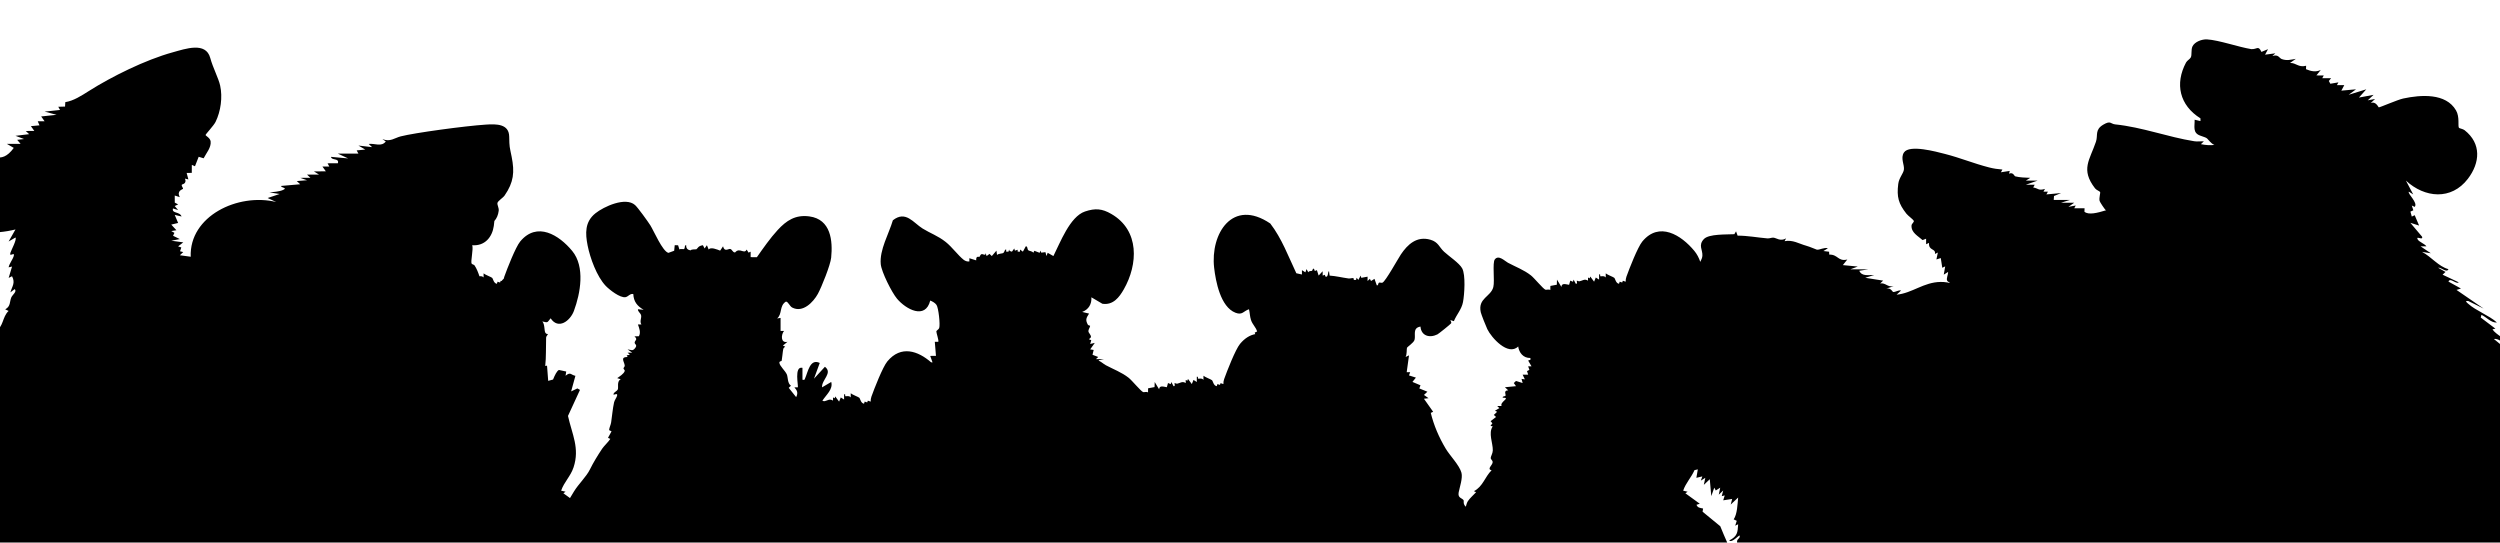 <?xml version="1.0" encoding="UTF-8"?>
<svg id="Layer_1" data-name="Layer 1" xmlns="http://www.w3.org/2000/svg" viewBox="0 0 1472.5 319.55">
  <path d="M1506.93,305.23c1.86,4.43-.65,8.11-.8,11.91-.03.75-.02,1.56.03,2.41h-483c-.04-.36-.06-.72.03-1.08.3-1.18,1.88-1.54,1.46-3.04-.39-.43-4.53,4.58-6.15,2.91,4.91-2.48,4.97-4.77,5.27-9.55l-1.74.84.92-2.87-1.81-.86c2.12-3.12,2.25-8.9,2.63-12.86l-4.38,4.14.86-3.31-5.27.82.89-2.89-1.76.42.86-3.33-2.62,2.48.86-4.14-2.62,1.66-.88-1.65-1.76,4.97-.89-9.95-3.5,3.31.86-4.14-2.62,1.65.87-2.48-3.51.83.86-4.98-1.96.46c-1.92,4.4-5.19,7.59-6.67,12.09l2.61.63-1.3.91,8.48,6.16-1.95.61c.74,1.85,2.04,1.79,3.89,2.2l-.3,1.88,10.42,8.56c1.3,3.27,2.69,6.44,4.08,9.6H-29.83l-1.37-.42,4.99-8.63-2.98,1.48,3-12.36-1.94.55,4.9-14.43-.92.06c-1.44,1.57-1.03-.9-.8-1.65,1.01-3.3,2.28-6.62,3.8-9.75l-3,1.44,4.02-12.35-3.01,1.9c1.18-3.97,4.87-7.68,4.02-12.36l-2.03,1.41c.01-2.82,2.46-5.18,2.86-7.85.27-1.8-.75-3.31-.39-5,.4-1.87,4.43-5.61,3.58-6.62l-3,1.9,4.01-8.56-3,1.9c-.85-1.02,3.45-5.31,4.24-6.92,1.51-3.05.94-7.19,4.81-9.73l-2.03-.92c5.48-4.84,5.44-10.86,9.09-16.19l-2.01-.94c5.33-3.1,4.13-8.67,8.06-12.37l-2.01-.94c3.32-1.76,2.5-4.49,3.61-7.06.64-1.49,3.58-3.49,1.94-4.83l-2.51,1.91c1.06-3.66,3.06-5.53.99-9.51l-1.99.96,2-6.67-2.03.47c.47-2.34,2.34-4.43,3.02-6.66.86-2.87-2.84.99-1.98-1.87.51-1.65,3.94-7.89,3-9.05l-4.04,2.37,4.04-7.11c-24.61,6.11-50.28-3.17-46.28-30.83,1.46-10.13,11.62-16.81,22.13-15.35,9.74,1.35,15.32,8.88,23.15-1.85l-4.03-2.36,8.05-.02-2.01-2.37,4.04-.48-5.04-1.89,8.05-.97-2-1.88,5.05-.02-2.03-2.83,5.07-.47-1.03-2.38,4.03-.02-2.01-2.84,9.07-.96-7.04-1.89,9.08-.97-1.03-1.88,3.98-.12.16-2.61c4.79-.73,9.46-3.76,13.82-6.52,13.43-8.51,33.35-18.4,49.4-22.81,7.5-2.07,19.52-6.39,22.14,3.28,1.61,5.94,4.87,11.89,5.85,16.35,1.48,6.75.36,15.1-2.71,21.33-1.1,2.24-5.89,7.25-5.89,7.73s2.76,1.71,2.99,3.81c.39,3.59-2.62,6.9-4.13,9.9l-2.92-.89-2.18,5.58-1.86-.81-.02,4.71-3.02.05,1.01,3.8-2-.47c1.27,3.1-1.73,3.33-1.82,3.53-.47.86.88,1.92.65,2.51-.12.28-3.98,1.07-1.86,4.88l-3-.95.02,4.17,1.99,1.06-2.03.95,2.01,2.37-3.02-.94c-.94,3.11,3.99,1.67,5.04,4.74l-4.02-.94,2,4.75-4.04.96,3.03,3.32-3.03.49,1.86,1.05-.8,1.72,3.99,1.96-5.04.95,7.05.97-3.02,2.37,1.88.63-.75,2.26,1.89.45-1.99,1.88,6.39.88c-.9-23.88,27.75-37.73,50.37-32.23l-5.05-2.36,7.05-2.37-6.02-.95c2.45-.21,5.87-.44,8.06-1.43,3.09-1.4-1.87-1.3-1.02-2.38l11.09-.97-2-1.88,6.04-.48-4.03-1.42,6.02-.02-1.99-1.88,7.04-.02-3.01-1.88,7.05-.02-2.01-2.83,4.04-.02-1.03-1.89,6.06-.02c1.04-3.22-3.74-1.48-4.03-3.78l10.09.93-6.04-2.83,12.1-.02-1.03-1.88,5.07-.49-4.04-2.36,8.06.93-2.01-1.89c3.73-.44,7.4,1.91,10.09-1.43l-2.01-1.42c4.68,1.85,7.15-.68,10.77-1.6,8.05-2.08,37.94-6.15,50.22-6.94,6.22-.41,13.58-.45,13.7,7.09.12,6.45.21,5.7,1.44,11.86,1.8,9.03,1.23,15.01-4.13,22.79-1.01,1.47-4.01,3.2-4.24,4.45-.21,1.14.95,2.85.75,4.54-.31,2.49-1.17,4.53-2.56,6.06-.07.96-.19,1.93-.33,2.91-.93,6.48-5.2,11.92-12.71,11.35.8,2.23-1.08,9.74-.33,10.87.29.43,1.39.53,1.74,1.07,1.21,1.86,2.08,4.06,2.84,6.35.75-.07,1.92-.1,2.44.75v-2.46c.93.85,4.53,2.15,5.04,2.64.6.58.88,3.23,2.8,3.5l.39-1.23,1.48.49.38-1.05.5.17c.34-.48.77-.94,1.29-1.38.07-.4.18-.79.32-1.18,1.64-4.61,6.64-17.43,9.35-20.72,9.93-11.99,22.92-3.81,30.64,5.54,7.69,9.31,4.89,24.91,1,35.36-2.17,5.82-9.16,11.23-13.7,4.32-2.14,2.5-1.29,2.74-4.9,1.85,1.5,1.56,1.09,5.37,1.76,6.61.54.99,1.44.73,1.48.8.19.31-.98,1.24-1,2.09-.19,6.34.07,11.5-.53,16.72l1.07-.17.68,8.95,2.86-.78c1.1-2.72,2.27-5.08,3.47-5.64l4.29.92-.38,2.49c2.99-2.55,3.22-.39,5.79.04l-2.52,9.19,3.68-1.77,1.53.87-7.06,15.34c2.4,10.84,7.01,18.96,3.28,30.29-1.75,5.29-5.63,8.69-7.31,13.72l2.61.63-1.29.91,3.89,2.83c.8-1.33,1.58-2.63,2.35-3.9,2.73-4.46,7.23-8.6,9.36-12.9,2.1-4.23,4.52-8.2,7.27-12.32,1.04-1.55,3.62-3.94,4.77-5.73l-1.37-.62,2.09-3.83-1.44-.73c.13-1.58.98-3.02,1.21-4.57.59-3.81.86-7.89,1.73-11.8.31-1.37,1.58-2.87,1.81-4.05.4-2.01-3.02.73-1.99-1.23.4-.77,1.96-1.43,2.36-2.27.56-1.17-.71-4.74,1.7-6.05l-2.04-.64c1.34-.96,3.98-2.61,4.41-4.17.21-.7-.74-1.06-.71-1.58.03-.5.78-.93.73-1.64-.2-2.38-2.93-4.99,1.68-5.09l-.53-.94,1.88-.33-1.35-1.26h2.7s-2.7-1.92-2.7-1.92c2.22.22,2.83,1.21,4.38-.68,1.72-2.09-.32-2.22-.21-3.38.13-1.35,2.08-1.67-.11-3.61l2.61-.09c1.26-2.2.2-4.73-.58-6.94h2.05c-1.15-1.67.16-3.83-.16-5.3-.32-1.53-1.97-2.11-1.88-3.65l3.37.32c-3.88-2.22-5.9-4.89-6.1-9.27-1.91-.44-2.98,1.53-4.55,1.83-3.2.61-9.51-4.37-11.69-6.64-5.28-5.55-9.22-16.48-10.67-23.82-1.4-7.08-1.7-13.89,4.61-18.93,4.94-3.96,17.75-9.86,23.33-4.86,1.71,1.52,7.56,9.67,9.01,11.95,2.03,3.22,7.21,15.43,10.65,16.21l3.39-1.24.32-3.27,1.98.04.78,2.48c.65-.54,2.46-.06,2.7-.24.89-.72.04-2.39,1.3-2.27-.12,1.72.71,2.71,2.49,3.06.77-.85,3.31-.54,3.45-.63,1.08-.73.92-1.95,3.9-2.43l1,1.91,1.36-1.91,1.03,2.54c1.12-1.67,4.95-.06,6.76.66l1.71-2.56c.83,3.47,3.03,1.47,4.11,1.55,1.28.11,1.48,2.17,3,2.06,2.61-3.21,5.47,1.35,6.79-1.7l1.11,1.82,1.25-.55v3.21s3.66.05,3.66.05c3.57-5.1,7.97-11.4,12.27-16.04,5.14-5.57,10.45-9.13,18.67-8.01,12.71,1.72,13.82,14.42,12.83,24.3-.41,4.23-5.64,17.34-7.86,21.36-2.65,4.79-8.8,11.33-15.12,8.01-1.48-.78-2.47-3.72-3.75-3.46-3.9,2.55-1.96,7.23-5.1,9.9l2.03-.32v7.66s2.04.02,2.04.02c-1.77,2.06-2.15,7.38,2.04,6.39l-2.71,2.23,1.36.63c-.47.38-1.01.79-1.15,1.39-.31,1.4-.71,6.11-.92,6.84-.17.56-1.47.15-1.36,1.31.18,1.85,3.49,4.73,4.39,6.83.73,1.72.31,5.19,2.42,6.65l-1.31,1.23,4.37,5.48c1.23-2.38.68-3.87-1.02-5.75l2-.03c.51-.47-2.38-12.68,2.74-11.48v7.02c1.43.2,1.11.09,1.53-.79,1.65-3.55,2.84-11.96,8.65-9.1l-3.39,9.26,6.44-7.02c4.8,3.7-2.03,7.63-1.69,12.13l5.41-3.19c1.2,4.32-2.95,7.52-5.22,11.06.31.13.83.35,1.25.28,1.53-.22,2.97-1.69,5.01-.35v-1.87l.99.5.32-1.09,2.28,3.05.99-2.44,1.95,1.23v-3.08c1.1-.26.4.84.77,1.13.19.14,2.36-.54,3.14.72v-2.47c.92.85,4.53,2.16,5.04,2.64.6.59.87,3.24,2.79,3.51l.39-1.24,1.48.5.38-1.05,1.66.57c-.04-1.01.11-2,.45-2.96,1.64-4.61,6.64-17.44,9.36-20.72,8.06-9.74,18.14-6.17,25.79.53.27,0,.54.01.84.04l-1.37-3.82,3.39-.02-.68-8.3h2.04c.49-.5-1.21-5.44-1.13-6.08.06-.63,1.39-1.15,1.68-2.04.67-2.04-.4-11.86-1.59-13.59-.82-1.19-2.33-2.01-3.69-2.58-2.85,11.46-14.34,5.13-19.55-1.06-3.12-3.72-9.15-15.74-9.6-20.36-.8-8.43,4.77-17.8,7.14-25.85,7.57-5.97,12.06,1.48,17.51,4.85,4.56,2.83,8.96,4.23,13.63,7.93,3.71,2.94,7.3,7.94,10.56,10.49.99.76,2.07,1.11,3.35,1v-1.93s4.03,1.27,4.03,1.27c-.2-2.98,1.61-1.88,1.93-2.11.38-.27.37-1.16,1.13-1.52.81-.38,2.78,1.38,2.41-.82l.68,1.91,1.68-1.29,1.36,1.29,2.73-3.19.34,2.55c.87-.91,3.2-.74,3.74-1.22.89-.78.68-2.16,1.66-1.98v1.27h1.36l.34-1.27.34.83,1.35.44,1.36-1.9.4,1.29,1.56-.54.08,1.15h1.35v-1.27s1.7,1.25,1.7,1.25l1.71-3.16c1.23-.04.7,1.68,1.54,2.39.53.44,2.33.41,2.86,1.44l.65-1.19,3.06,1.19.68-1.27.3,1.19,2.47-.3.64,2.29.68-1.92,3.37,1.93c3.89-7.6,9.66-23.24,18.61-26.25,6.09-2.04,10.1-1.69,15.5,1.44,16.79,9.68,15.75,29.72,7.36,44.41-2.64,4.62-6.25,9.46-12.62,8.49l-6.47-3.8c.24,3.92-1.52,7.15-5.43,8.62l4.06.97c-1.71,2.66-2.27,3.7-.68,6.59.27.46,1.34.38,1.3.71-.07.82-1.11,2.05-.99,3.24.1.87,1.6,2.1,1.47,3.21-.14,1.11-2.46,1.29.2,1.85l-.63,2.29,2.7-.63-2.7,3.82,2.04.34-.68,2.85,3.37,1.29-1.35,1.27h4.74s-3.04.64-3.04.64l-.07.27c1.22.55,2.43,1.52,3.34,2.15l.46.15c.05.05.05.11.02.18.08.04.15.08.22.12,4.61,2.47,9.49,4.24,13.61,7.49,2,1.57,7.27,8.05,8.57,8.43.63.18,1.93-.47,2.83.2l.03-2.44,3.8-.72.1-3,2.59,4.31c.22-2.57,2.66-1.49,4.55-1.24l.69-2.46,1.58.65.39-1.25,1.29,2.45c1.28.19.35-1.48.66-1.86.04-.06.89.47,1.52.38,1.52-.22,2.97-1.7,4.99-.36v-1.86s.99.5.99.5l.33-1.1,2.28,3.06.99-2.45,1.94,1.23v-3.08c1.1-.25.41.84.77,1.13.19.14,2.36-.54,3.14.72l.02-2.46c.91.85,4.51,2.15,5.02,2.64.62.58.88,3.24,2.8,3.51l.39-1.24,1.48.49.38-1.04,1.66.56c-.04-1.01.1-2,.45-2.96,1.64-4.61,6.64-17.43,9.35-20.72,2.81-3.38,5.85-5.16,8.95-5.75l-.3-.89,1.42-.68c-.78-2.61-2.74-4.03-3.64-6.82-.65-2-.65-4.24-1.15-6.27-3.28,1.07-3.84,3.65-7.95,2.07-8.9-3.42-11.68-18.67-12.58-26.48-2.3-20.06,10.78-41.17,33.07-26.08,6.74,8.74,10.68,19.44,15.34,29.3l3.3.73v-2.55s2.04,1.27,2.04,1.27l.68-1.91,1.02,1.9c.48-1.03,1.82-.64,2.23-.87.15-.08.78-2.98,1.61.1l1.24-.5,1.02,3.19,2.36-2.54.02,2.56,1.23-.49.46,1.13c1.8.55,1.22-3.22,2.04-3.21l.34,2.57c3.7.22,7.36,1.17,11.07,1.67,1.64.22,3.51-1.05,3.16.87h1.36l.33-1.28,1.02,1.28,1.36-2.54.38,1.31,3.69-.68v2.56l1.36-1.28.68,1.28,2.03-1.28,1.37,3.83c1.07.22.62-1.14,1.3-1.57.43-.29,1.43.28,2.06-.02,1.86-.88,9.1-14.03,10.84-16.64,3.93-5.86,9.37-10.95,17.35-8.65,4.73,1.36,5.14,4.36,8.08,7.08,2.88,2.67,8.94,6.67,10.65,9.77,2.11,3.84,1.35,15.38.49,19.89-.82,4.33-3.75,7.27-5.37,11.24l-2.03-.64c-.21.17.83,1.12.39,1.91-.27.48-7.32,6.16-8.06,6.52-4.85,2.38-9.58.69-9.97-4.6-4.89.78-2.7,5.06-3.52,7.86-.52,1.74-4.27,4.05-4.45,4.68-.24.85.05,3.89-.82,5.36l2.03-.95-1.36,9.9h2.04l-.69,1.91,4.07,1.29-2.04,2.54,4.73,1.99-.67,1.85,4.75,1.93-2.03,1.9,2.7,1.92-2.71.33,5.43,7.68-1.4.63c1.75,7.31,4.84,14.48,8.82,21.12,2.44,4.08,8.08,9.76,9.25,14.16.84,3.16-1.08,8.59-1.64,11.53-.67,3.44,2.03,3.31,2.88,4.62.28.41-.23,1.58.45,2.78.21.38.53.74.88,1.08.29-1.11.59-2.29,1.2-3.26,1.04-1.67,3.45-3.76,4.84-5.29l-1.3-.61c5.34-2.69,6.47-8.45,10.45-12.32-3.12-.69.73-3.04.63-4.92-.05-.89-1.16-1.43-1.16-2.34.01-.96,1.18-2.63,1.23-4.43.12-4.24-2.78-10.23-.05-14.16l-1.3-.3,1.11-1.53-1.06-1.23,3.2-2.47-1.29-1.22,1.95-1.85-1.3-.61,2.61-1.55-1.3-1.22,2.59-.02c-1.21-2.53,5.77-4.9.68-4.91-.21-.98,1.21-.62,1.65-1.18.41-.52-1.48-3.08,1.6-3.14l-1.95-1.82,6.52-.63-1.3-1.84,1.3-1.23,3.91,1.22-.65-2.45,1.96.3-1.3-2.76h3.26s-.69-2.12-.69-2.12l1.4-.71-.72-2.09h1.97s-1.97-3.4-1.97-3.4c.97-.59,1.64.08,1.31-1.52-4.18.11-6.66-3.1-7.19-6.78-5.94,5.87-15.84-5.28-18.19-10.22-.74-1.55-3.52-8.52-3.84-9.91-1.86-8.35,5.98-9.11,7.4-14.9.9-3.66-.66-14.27.88-16.26,2.23-2.91,5.94,1.04,7.68,1.95,4.6,2.46,9.48,4.24,13.6,7.49,2,1.57,7.27,8.05,8.57,8.43.63.18,1.94-.47,2.83.2l.04-2.44,3.8-.72.08-3,2.6,4.31c.21-2.57,2.66-1.49,4.54-1.25l.7-2.45,1.58.65.38-1.25,1.29,2.44c1.29.2.36-1.47.66-1.85.04-.06.89.47,1.52.38,1.53-.22,2.97-1.7,5.01-.36v-1.86l.99.5.32-1.1,2.28,3.06.99-2.45,1.94,1.23.02-3.08c1.08-.26.39.84.76,1.13.18.14,2.35-.54,3.14.72v-2.46c.92.85,4.53,2.15,5.04,2.64.6.58.87,3.23,2.79,3.5l.39-1.23,1.48.49.38-1.05,1.66.57c-.04-1.01.11-2,.45-2.96,1.64-4.61,6.64-17.43,9.36-20.72,9.93-11.99,22.91-3.81,30.64,5.54,1.58,1.92,2.71,4.1,3.49,6.45.58-1.16,1.18-2.34,1.25-3.56.24-3.57-2.59-6.18.89-9.87,2.93-3.12,13.45-2.6,17.93-2.86l1-1.69.92,2.55c5.91-.02,11.77,1.13,17.61,1.62,1.2.1,2.44-.53,3.47-.45,1.82.15,4.02,2.39,7.48.44l-.9,1.64c4.9-.93,8.46,1.5,12.61,2.64,2.48.68,6.07,2.34,6.44,2.38,1.59.2,4.39-1.51,6.47-.85l-2.64,1.64,3.34.41.1,1.7c5.22-.18,5.12,4.26,10.64,2.88l-2.63,3.3,8.79.85-4.39,1.64,10.54.02-5.27.83c1.54,3.49,5.49,2.39,8.79,2.49l-5.27,1.64,10.54,1.67-1.75,1.65c3.37-.48,4.08,2.29,7.91,1.67l-4.32,1.35c2.74-.57,3.72,1.97,3.99,2.01,1.42.18,3.13-1.23,4.73-.87l-2.63,2.47c9.19-.87,15.93-7.39,25.93-7.51,1.3-.02,2.59.08,3.85.29.42.07.84.15,1.25.25l.21-.35c-.81-.18-1.25-.53-1.46-.98-.6-1.27.59-3.4.58-5.12l-2.58,1.63.85-4.89-1.72.83-.88-5.72-2.58.82.85-4.08-1.71.84c.61-3.47-3.9-1.72-3.48-6.54l-1.71.82-.02-3.26-2.07.82c-2.63-2.4-6.79-4.38-6.51-8.6.07-1.21,1.71-1.95,1.3-2.82-.33-.73-3.33-2.89-4.32-4.14-4.67-5.93-5.75-9.88-4.81-17.46.42-3.58,2.91-6.06,3.32-8.35.5-2.89-2.18-6.88.06-10.25,3.21-4.82,19.11-.42,24.08.85,9.2,2.35,16.66,5.55,26.11,7.98,2.51.65,5.19,1.04,7.79,1.23l-.88,1.61,5.2-.8-.43,1.62c2.59-1.02,3.02,1.4,3.68,1.58,2.53.67,6.16.79,8.84.88l-2.58,1.61,6.89.02-6.89,2.42,5.19.02-.89,1.61c3.11.45,2.9,2.05,6.94.84l-.89,1.61h2.63s-.89,1.63-.89,1.63l8.65-.8-4.18,1.74-.16,2.32h9.51s-5.18,1.63-5.18,1.63h7.76s-3.45,2.44-3.45,2.44l4.33-.8-.88,1.62h6.07s-.08,2.04-.08,2.04c2.36,2.08,7.68.72,12.83-.87-.2-.05-.33-.09-.36-.12-.57-.53-3.37-4.64-3.54-5.39-.42-1.86.62-4.72.29-5.24-.33-.53-2.15-1.09-2.97-2.15-8.65-11.2-3.09-16.67.54-27.47,1.3-3.85-.82-6.99,4.31-10.03,4.42-2.63,4.28-.46,6.94-.18,16.21,1.69,30.92,7.43,46.66,9.94,1.83.29,3.81-.03,5.64.07l-1.74,1.65c2.88.6,5.32.72,7.94.48-.6-.29-1.15-.62-1.55-.99-3.51-3.15-1.41-2.75-6.63-4.47-4.81-1.59-3.33-5.51-3.45-9.42l3.44.81v-1.61c-12.35-7.7-15.18-20.36-8.5-32.89.64-1.18,2.23-1.95,2.78-2.97.8-1.47.05-4.48,1.01-6.51,1.28-2.71,5.54-4.32,8.59-4.14,7.02.42,18.65,4.55,26.06,5.73,3.39.24,4.06-2.45,5.97,1.65l3.87-1.63-1.73,3.25,6.04-.8-1.73,1.61c3.63-1.18,4,1.23,5.49,1.77,3.12,1.13,5.25.36,8.32-.12l-3.45,2.43c3.72-.17,4.84,2.84,9.51,1.64l-.07,2.02c2.83,1.19,5.77,1.92,8.71.42l-2.59,3.25,4.33.02-.88,1.61,5.2.02-1.33,1.62.9,1.63,4.75-.81-.88,1.62h4.33s-1.73,3.26-1.73,3.26l8.64-.8-4.32,3.24,10.37-3.24-4.33,4.87,8.64-1.61-3.46,3.24,4.32-.8-2.59,2.43c3.11-1.33,4.5,2.51,4.8,2.51.8,0,11.1-4.51,14.36-5.21,10.32-2.21,25.16-3.37,31.14,7.03,2.24,3.89.95,9.13,1.7,10.23.21.31,2.36.66,3.28,1.37,10.06,7.88,9.19,19.23,1.97,28.68-9.74,12.72-25.39,11.31-36.49,1.04l4.31,8.15-2.58-1.63c-.95,1.15,5.59,6.53,3.44,8.97l-1.71-.82.91,2.81-1.71.8.81,2.91,1.7-.82,2.6,6.11-5.16-1.63,6.89,8.16c.88,2.58-3.86-.84-2.58,1.61.78,1.5,4.08,2.51,5.16,4.09h-3.45l6.04,4.08-5.18-.82c5.57,2.96,9.65,8.57,15.55,10.19-.99,2.46-4.41-1.29-6.04-.81l4.32,2.44-1.72,1.62,9.5,4.49c-1.41,1.41-5.13-3.1-6.04-.42l7.35,4.08-2.61.83,15.99,10.99-9.09-4.47c-2.44-.24-.7,1,0,1.63,4.44,4.03,12.2,6.8,16.87,10.99-3.24.47-6.28-3.25-9.09-4.47l-.41,1.6,8.63,6.53-1.72.42c1.73,2.95,9.22,6.55,10.36,8.97.17.36.22,1.33-.41,1.2-2.64-.8-5.92-5.2-9.09-4.47l12.96,10.59c-1.86,1.25-3.47-2.11-4.75-2.85-1.41,1.89,2.95,3.72,3.98,5.3,2.88,4.47,5.73,9.27,8.19,14.2.82,1.64,3.72,3.57,2.53,4.94l-4.33-4.87c-.65-.13-.58.83-.42,1.2.99,2.26,5.41,6.69,6.9,8.99,1.4,2.16-2.71-.56-1.72,1.6,1.3,2.81,4.75,6.2,6.03,9,1.03,2.26-2.63-.69-1.7,1.6,1.18,2.95,4.9,6.48,6.02,8.99.16.37.22,1.33-.42,1.2-.6.4-3.74-6.14-3.88-2.86l6.03,8.98c-1.79,2.1-4.06-5.22-4.31-1.64.94,1.69,2.62,4.36,3.04,6.12.66,2.81.8,8.85,1.46,11.63.4,1.66,1.72,3.46,2.38,5.1l-2.5-.1,4.22,11.53c-.69,3.82-1.26-3.28-2.58-1.66-.07,2.81,2.01,5.78,2.59,8.16.48,2.03-.98.74-1.7.38Z"/>
</svg>